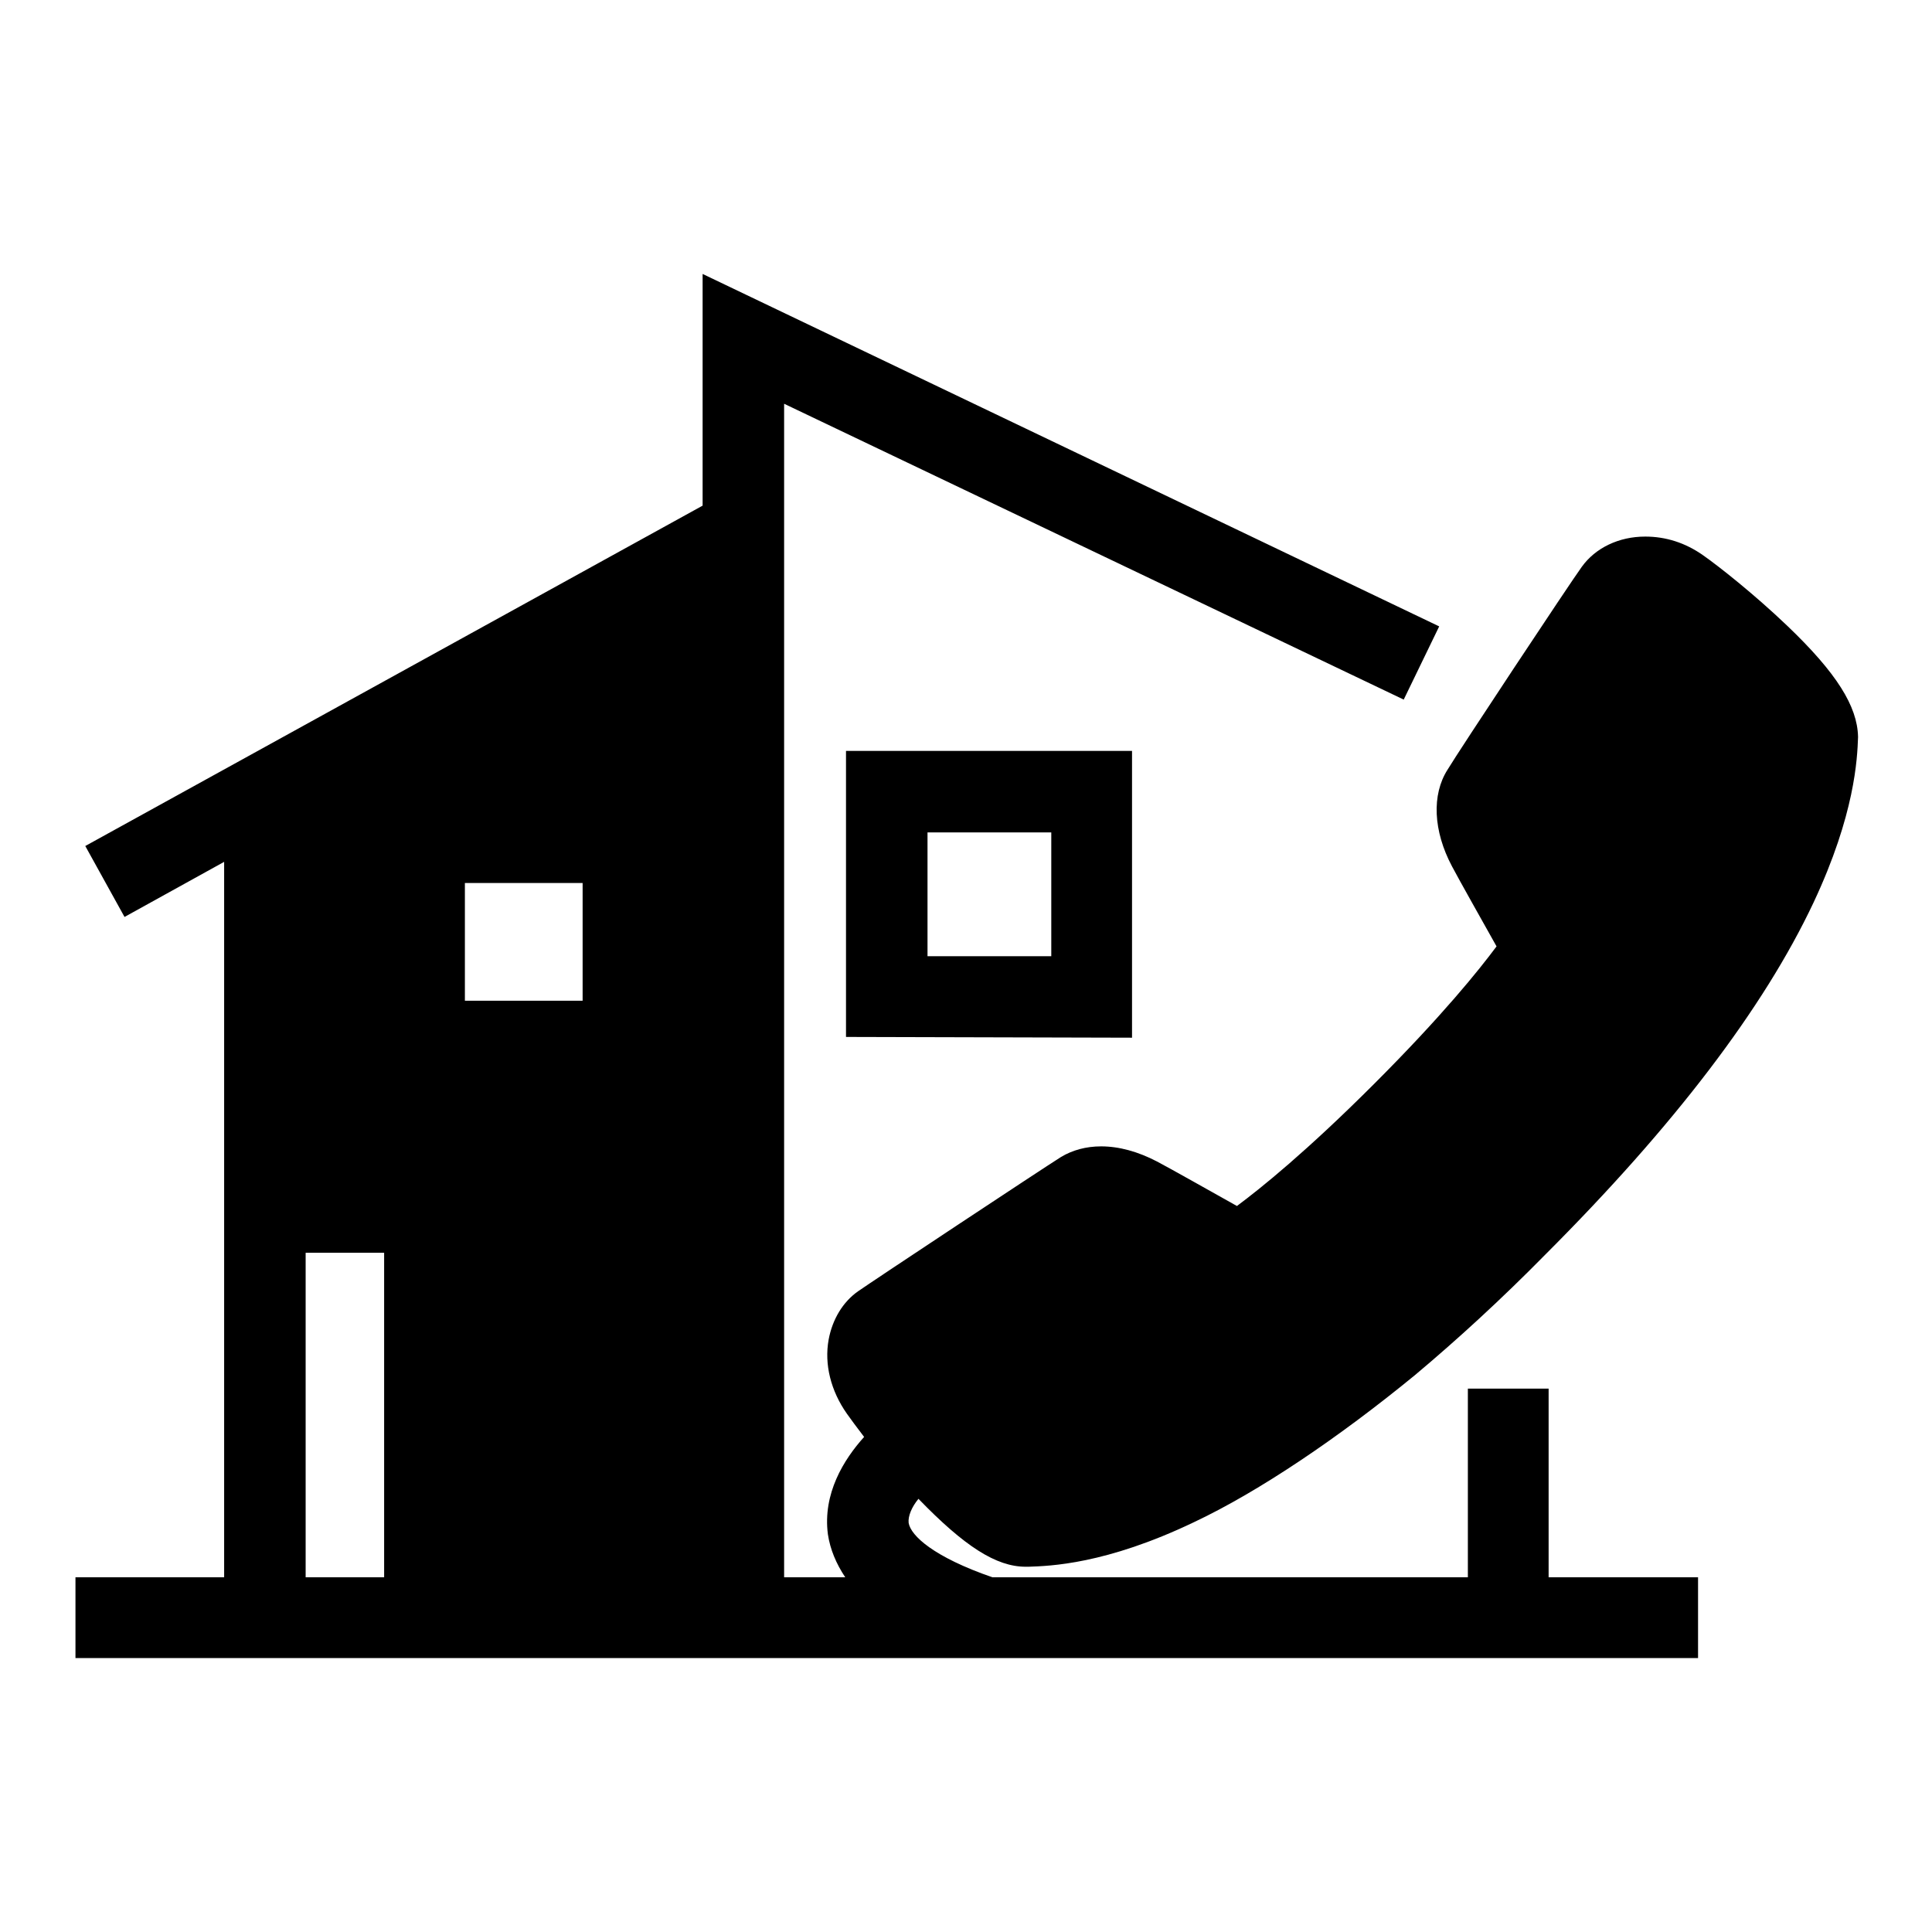 <?xml version="1.0" encoding="utf-8"?>
<!-- Svg Vector Icons : http://www.onlinewebfonts.com/icon -->
<!DOCTYPE svg PUBLIC "-//W3C//DTD SVG 1.1//EN" "http://www.w3.org/Graphics/SVG/1.1/DTD/svg11.dtd">
<svg version="1.1" xmlns="http://www.w3.org/2000/svg" xmlns:xlink="http://www.w3.org/1999/xlink" x="0px" y="0px" viewBox="0 0 256 256" enable-background="new 0 0 256 256" xml:space="preserve">
<g><g><path fill="#000000" d="M150,137.5V99.5h-37.9v37.9L150,137.5L150,137.5z M122.9,110.3h16.4v16.4h-16.4V110.3z"/><path fill="#000000" d="M236.8,82.9c-4.4-4.2-9.1-7.9-11.1-9.3c-2.4-1.7-5-2.5-7.7-2.5c-3.5,0-6.6,1.5-8.4,4c-1.6,2.2-16.3,24.4-17.8,26.9c-2.1,3.3-1.9,8.1,0.6,12.8c1,1.9,4,7.2,5.9,10.6c-2.3,3.1-7.2,9.2-16.2,18.2c-9,9-15.1,13.9-18.2,16.2c-3.4-1.9-8.7-4.9-10.6-5.9c-2.5-1.3-5-2-7.4-2c-2,0-3.8,0.5-5.3,1.4c-2.7,1.7-24.9,16.4-26.9,17.8c-2,1.4-3.4,3.7-3.9,6.4c-0.6,3.3,0.3,6.8,2.4,9.8c0.5,0.7,1.3,1.8,2.3,3.1c-2.7,3-5.5,7.5-4.8,12.9c0.3,2,1.1,3.9,2.3,5.7h-8.1V53.5l82.1,39.2l4.7-9.7L93.1,36.3V67l-81.8,45.1l5.2,9.4l13.2-7.3V209H10v10.7h19.8h68.7h106.7H225V209h-19.8v-25h-10.7v15v10h-63l0,0c-7.8-2.7-10.8-5.5-11.1-7.2c-0.1-0.9,0.4-2.1,1.3-3.2c6.1,6.3,10.3,9,14.2,9c0.1,0,0.2,0,0.3,0h0.1c2.8-0.1,10.2-0.3,21.9-5.9c8.7-4.1,19.3-11.3,29.3-19.5c5.6-4.7,11.4-10,17.3-16c17-17,28.9-32.6,35.5-46.6c5.5-11.7,5.8-19.1,5.9-21.9v-0.1C246.1,93.6,243.4,89.2,236.8,82.9z M77.2,132.6H61.6V117h15.6V132.6z M50.9,209H40.5v-43h10.4V209z"/></g></g>
</svg>
